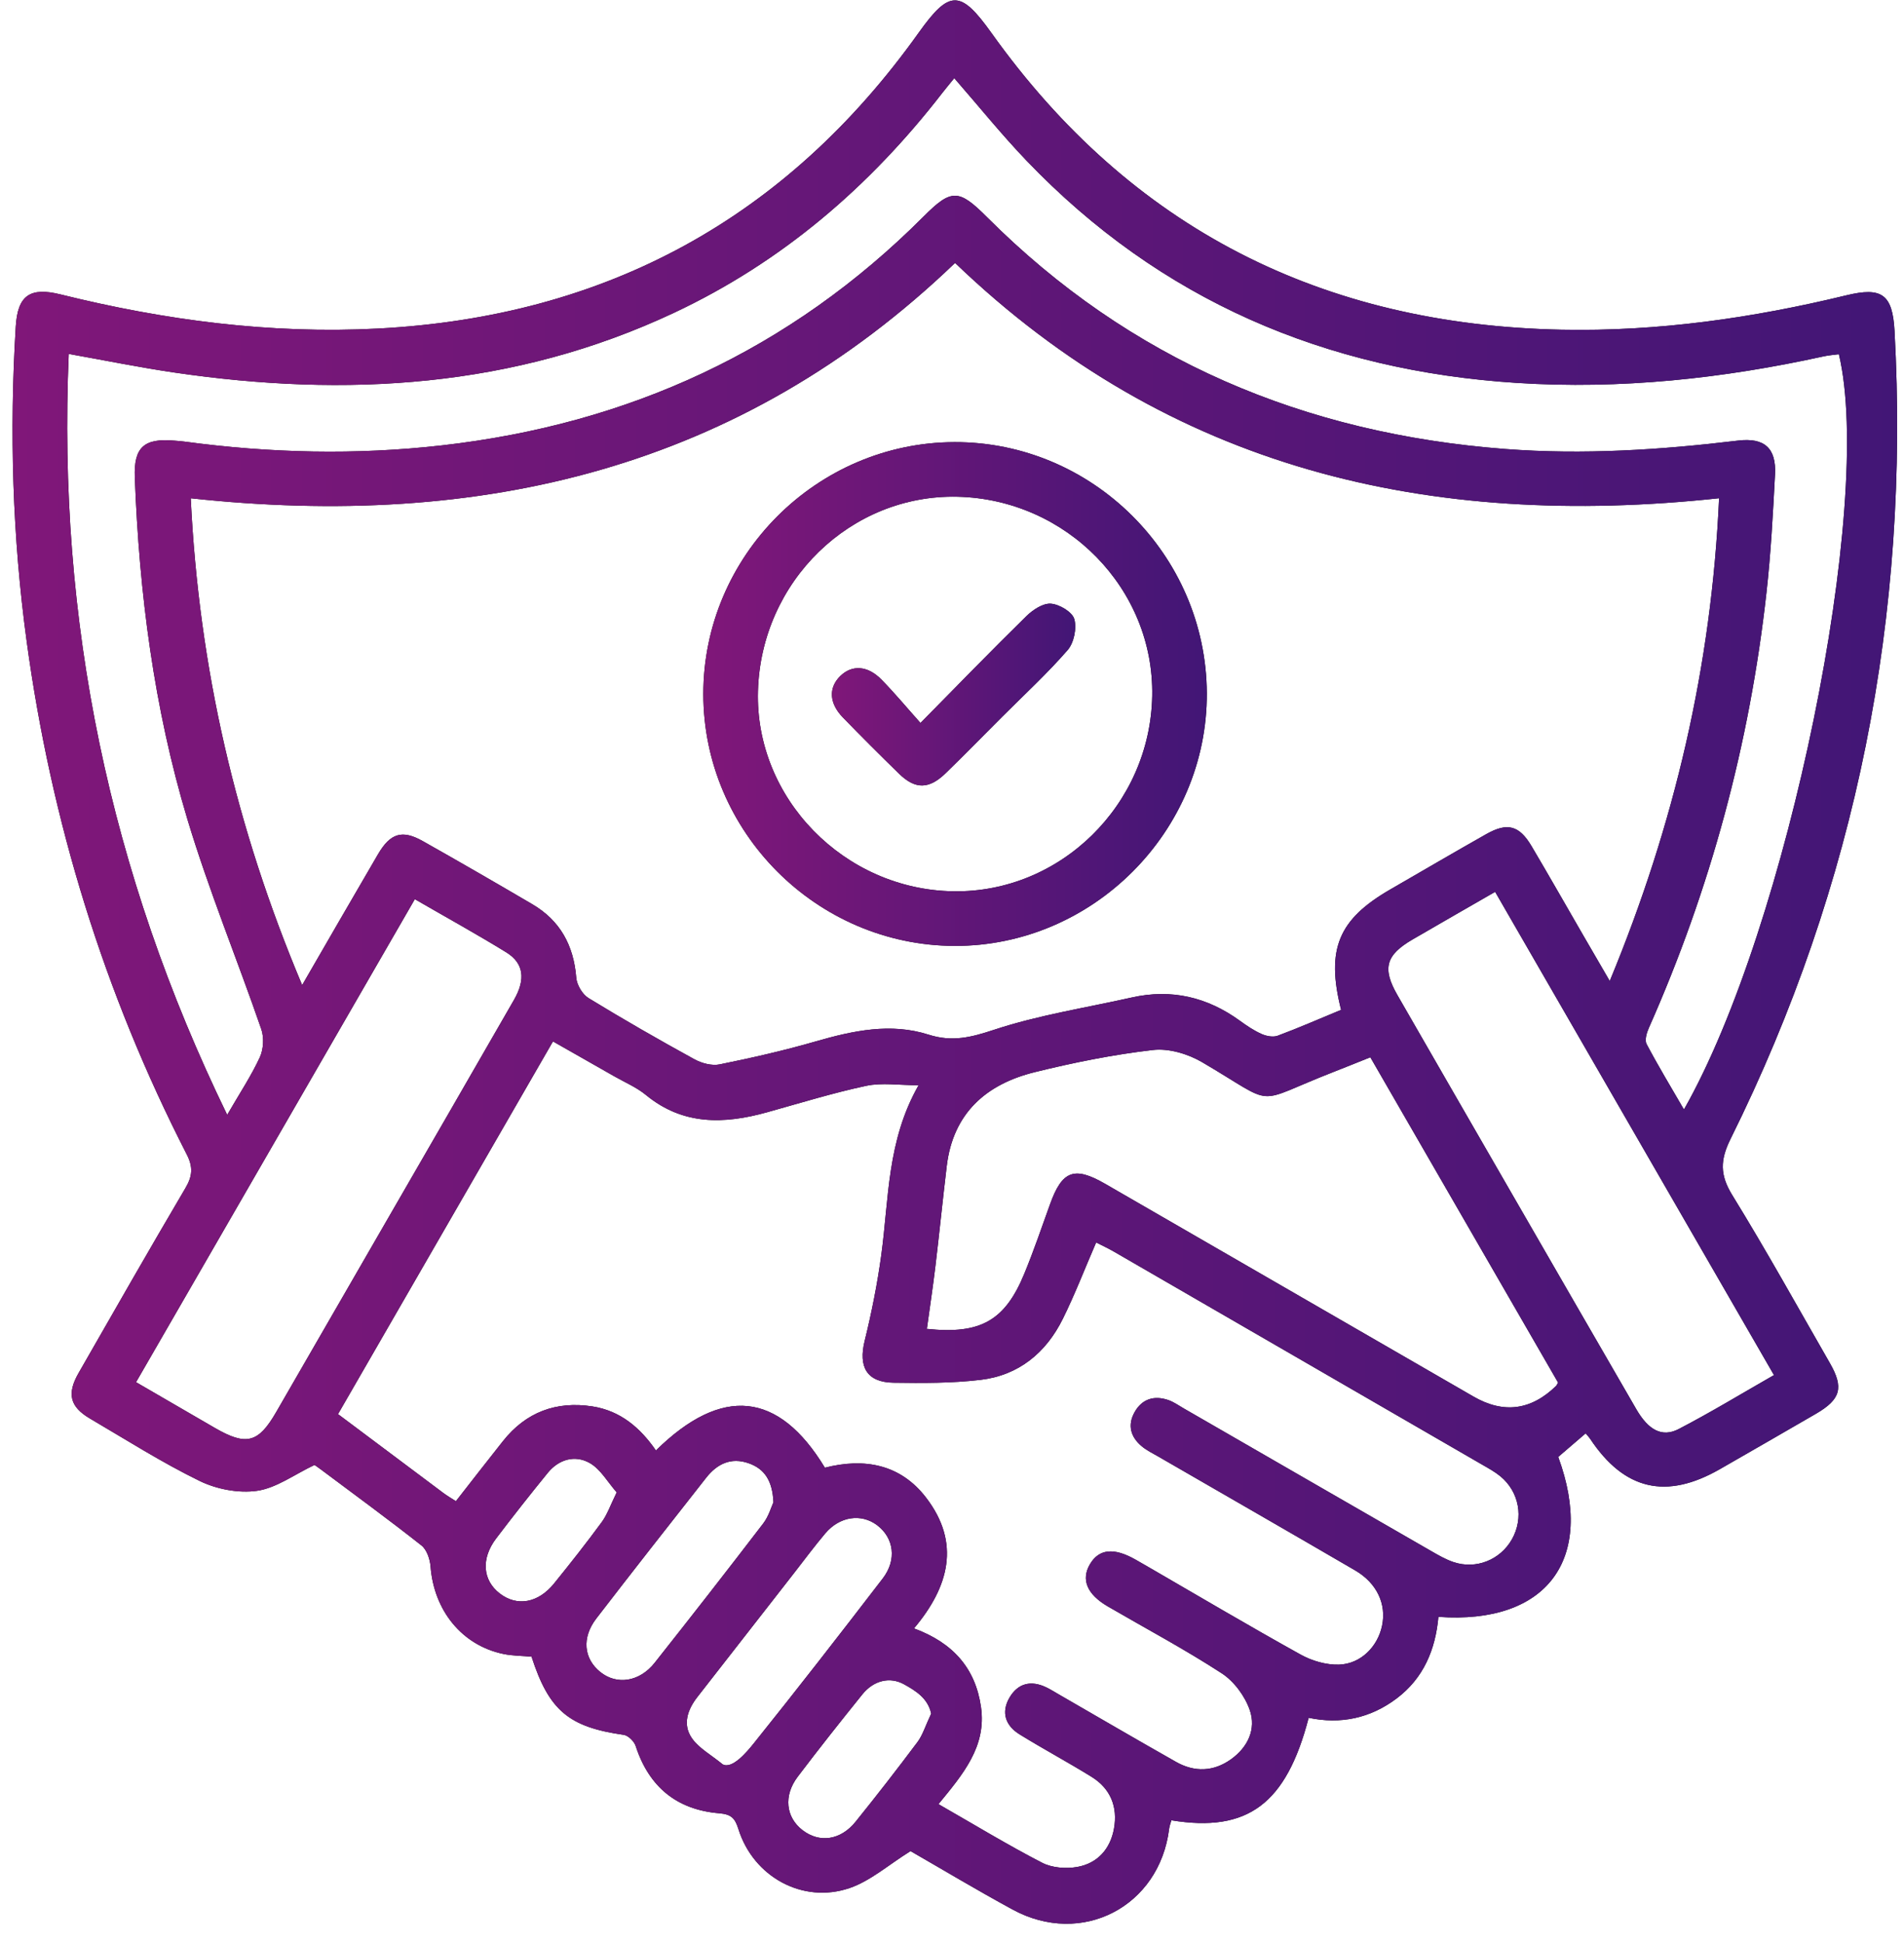 <?xml version="1.0" encoding="UTF-8"?> <svg xmlns="http://www.w3.org/2000/svg" width="99" height="101" viewBox="0 0 99 101" fill="none"><path d="M82.448 74.522C81.958 74.942 81.481 75.353 81.021 75.748C82.97 81.07 80.426 84.466 74.791 84.063C74.637 85.761 74.024 87.25 72.613 88.31C71.244 89.338 69.705 89.659 68.044 89.311C66.882 93.787 64.875 95.288 60.908 94.64C60.869 94.782 60.808 94.928 60.79 95.08C60.288 99.133 56.243 101.236 52.648 99.278C50.788 98.266 48.971 97.176 47.344 96.241C46.195 96.956 45.261 97.793 44.169 98.165C41.734 98.994 39.174 97.573 38.398 95.106C38.219 94.535 38.03 94.327 37.399 94.275C35.195 94.094 33.744 92.906 33.054 90.779C32.975 90.537 32.668 90.232 32.433 90.198C29.583 89.793 28.547 88.941 27.638 86.132C27.165 86.089 26.659 86.092 26.175 85.992C24.026 85.545 22.564 83.741 22.387 81.445C22.357 81.063 22.192 80.569 21.914 80.35C20.195 78.994 18.425 77.702 16.671 76.389C16.511 76.269 16.344 76.158 16.353 76.165C15.288 76.671 14.369 77.364 13.371 77.508C12.41 77.647 11.265 77.428 10.381 76.997C8.419 76.039 6.564 74.859 4.676 73.751C3.637 73.14 3.467 72.468 4.083 71.392C5.924 68.176 7.763 64.96 9.644 61.767C10.01 61.146 10.045 60.672 9.709 60.016C5.4 51.606 2.659 42.696 1.386 33.337C0.647 27.908 0.486 22.452 0.819 16.984C0.918 15.356 1.558 14.914 3.149 15.308C8.574 16.651 14.062 17.375 19.663 17.082C31.499 16.461 40.882 11.359 47.77 1.699C49.372 -0.547 49.942 -0.541 51.556 1.72C58.815 11.89 68.769 16.892 81.188 17.141C86.205 17.242 91.127 16.536 95.992 15.357C97.84 14.909 98.403 15.29 98.508 17.212C99.311 31.955 96.547 45.983 89.978 59.221C89.438 60.309 89.424 61.087 90.067 62.131C91.832 64.998 93.466 67.947 95.144 70.868C95.879 72.148 95.71 72.754 94.424 73.502C92.764 74.466 91.1 75.422 89.435 76.378C86.639 77.985 84.454 77.475 82.681 74.805C82.628 74.725 82.559 74.656 82.448 74.522V74.522ZM69.731 52.504C68.937 49.345 69.592 47.802 72.293 46.242C73.955 45.282 75.612 44.312 77.282 43.367C78.376 42.749 78.994 42.912 79.634 43.993C80.544 45.529 81.424 47.082 82.319 48.627C82.75 49.373 83.184 50.117 83.7 51.005C87.076 42.85 88.995 34.595 89.385 25.904C74.309 27.521 60.833 24.4 49.66 13.669C38.471 24.412 24.96 27.534 9.918 25.906C10.342 34.72 12.265 43.044 15.711 51.218C17.091 48.834 18.364 46.62 19.654 44.416C20.3 43.313 20.913 43.127 21.985 43.732C23.891 44.807 25.786 45.902 27.674 47.01C29.125 47.861 29.83 49.156 29.962 50.831C29.992 51.206 30.28 51.696 30.598 51.891C32.406 52.998 34.248 54.053 36.107 55.074C36.486 55.282 37.014 55.422 37.422 55.339C39.099 54.999 40.773 54.619 42.417 54.144C44.357 53.584 46.316 53.166 48.277 53.792C49.511 54.186 50.491 53.935 51.684 53.541C54.001 52.775 56.447 52.401 58.839 51.863C60.907 51.398 62.776 51.838 64.479 53.078C64.832 53.335 65.202 53.584 65.599 53.76C65.846 53.87 66.195 53.938 66.434 53.849C67.531 53.441 68.606 52.97 69.731 52.505L69.731 52.504ZM48.796 93.8C50.664 94.87 52.39 95.921 54.181 96.846C54.7 97.115 55.431 97.17 56.019 97.065C57.068 96.877 57.732 96.131 57.922 95.076C58.126 93.945 57.747 92.993 56.755 92.379C55.524 91.616 54.245 90.933 53.014 90.172C52.285 89.721 52.038 89.034 52.49 88.262C52.931 87.508 53.614 87.349 54.404 87.73C54.646 87.847 54.874 87.993 55.108 88.127C57.12 89.288 59.126 90.461 61.148 91.604C62.111 92.149 63.098 92.117 64.005 91.47C64.885 90.844 65.326 89.898 64.983 88.909C64.731 88.181 64.166 87.414 63.525 86.998C61.607 85.751 59.582 84.672 57.603 83.521C56.52 82.892 56.201 82.125 56.672 81.327C57.144 80.526 57.916 80.448 59.046 81.089C59.251 81.205 59.455 81.323 59.659 81.441C62.311 82.976 64.948 84.538 67.627 86.025C68.214 86.351 68.957 86.567 69.619 86.547C70.755 86.512 71.632 85.612 71.86 84.533C72.099 83.406 71.6 82.311 70.464 81.648C67.061 79.664 63.644 77.703 60.233 75.731C59.942 75.563 59.632 75.414 59.375 75.201C58.782 74.711 58.611 74.087 59.004 73.403C59.395 72.723 60.019 72.545 60.743 72.79C61.026 72.886 61.279 73.07 61.541 73.221C65.829 75.693 70.116 78.169 74.406 80.637C74.783 80.854 75.168 81.079 75.577 81.216C76.749 81.61 78.005 81.103 78.612 80.034C79.241 78.926 78.998 77.557 78.004 76.747C77.719 76.515 77.389 76.335 77.069 76.15C70.688 72.456 64.305 68.763 57.92 65.074C57.617 64.899 57.298 64.752 56.995 64.596C56.394 65.986 55.887 67.305 55.263 68.566C54.388 70.335 52.965 71.508 50.982 71.741C49.487 71.917 47.963 71.911 46.453 71.888C45.069 71.866 44.624 71.069 44.96 69.709C45.321 68.243 45.617 66.754 45.822 65.259C46.222 62.337 46.113 59.317 47.763 56.423C46.74 56.423 45.856 56.279 45.041 56.453C43.3 56.824 41.593 57.354 39.876 57.831C37.645 58.45 35.512 58.514 33.585 56.929C33.097 56.528 32.489 56.272 31.934 55.955C30.892 55.359 29.848 54.767 28.752 54.144C24.995 60.658 21.3 67.064 17.575 73.522C19.462 74.935 21.263 76.287 23.068 77.635C23.251 77.772 23.451 77.886 23.705 78.05C24.535 76.989 25.337 75.952 26.152 74.926C27.349 73.417 28.923 72.831 30.807 73.123C32.256 73.348 33.294 74.234 34.105 75.412C37.538 72.037 40.486 72.342 42.89 76.308C44.936 75.789 46.809 76.118 48.149 77.861C49.965 80.223 49.339 82.507 47.523 84.664C49.55 85.41 50.721 86.735 51.008 88.757C51.3 90.812 50.065 92.249 48.796 93.8L48.796 93.8ZM11.813 57.964C12.468 56.833 13.064 55.936 13.51 54.97C13.702 54.553 13.736 53.942 13.586 53.507C12.324 49.852 10.846 46.264 9.735 42.564C8.003 36.795 7.238 30.843 7.01 24.826C6.95 23.254 7.49 22.771 9.072 22.911C9.24 22.926 9.409 22.935 9.575 22.958C14.036 23.56 18.501 23.665 22.982 23.156C32.693 22.052 41.093 18.202 48.025 11.255C49.465 9.812 49.848 9.817 51.309 11.28C58.759 18.739 67.835 22.549 78.271 23.345C82.326 23.653 86.349 23.391 90.372 22.908C91.75 22.742 92.364 23.307 92.293 24.665C92.186 26.718 92.076 28.775 91.848 30.817C90.975 38.673 88.938 46.221 85.73 53.449C85.618 53.701 85.508 54.078 85.616 54.282C86.213 55.415 86.878 56.512 87.558 57.686C92.965 48.186 97.465 26.15 95.614 18.415C95.353 18.451 95.084 18.47 94.823 18.527C89.565 19.682 84.261 20.254 78.871 19.908C68.911 19.27 60.323 15.608 53.373 8.349C52.077 6.995 50.897 5.53 49.618 4.063C49.397 4.335 49.187 4.586 48.986 4.844C45.21 9.717 40.648 13.631 35.041 16.265C26.722 20.172 17.992 20.681 9.052 19.367C7.237 19.1 5.437 18.733 3.574 18.401C2.982 32.267 5.678 45.343 11.813 57.964L11.813 57.964ZM81.014 71.883C77.78 66.278 74.521 60.633 71.252 54.969C70.554 55.248 69.963 55.489 69.369 55.72C65.032 57.409 66.518 57.577 62.508 55.226C61.773 54.795 60.777 54.495 59.954 54.59C57.887 54.828 55.829 55.243 53.806 55.742C51.274 56.366 49.557 57.876 49.227 60.62C49.019 62.358 48.844 64.101 48.636 65.84C48.506 66.925 48.342 68.007 48.193 69.09C50.986 69.386 52.257 68.666 53.266 66.207C53.752 65.024 54.165 63.812 54.598 62.609C55.228 60.86 55.856 60.622 57.461 61.548C63.847 65.234 70.232 68.922 76.616 72.61C78.178 73.512 79.611 73.326 80.915 72.052C80.938 72.029 80.949 71.994 81.014 71.882L81.014 71.883ZM77.741 46.368C76.248 47.228 74.845 48.031 73.449 48.843C72.052 49.656 71.861 50.348 72.659 51.737C74.64 55.183 76.626 58.626 78.612 62.068C80.767 65.803 82.92 69.538 85.081 73.269C85.71 74.355 86.421 74.748 87.287 74.298C88.949 73.435 90.552 72.458 92.24 71.494C87.385 63.08 82.591 54.773 77.741 46.368ZM7.073 71.862C8.504 72.693 9.837 73.47 11.174 74.242C12.807 75.186 13.433 75.024 14.358 73.422C16.312 70.039 18.264 66.656 20.216 63.272C22.387 59.51 24.564 55.75 26.727 51.983C27.342 50.911 27.233 50.074 26.325 49.514C24.786 48.567 23.201 47.693 21.569 46.749C16.733 55.127 11.939 63.432 7.073 71.862ZM37.57 91.728C38.068 92.007 38.839 91.081 39.186 90.649C41.459 87.816 43.688 84.947 45.9 82.066C46.643 81.098 46.48 79.953 45.603 79.295C44.78 78.677 43.663 78.835 42.914 79.719C42.35 80.386 41.83 81.09 41.292 81.78C39.616 83.928 37.943 86.078 36.265 88.224C35.745 88.888 35.483 89.657 35.971 90.366C36.335 90.895 36.972 91.235 37.57 91.728L37.57 91.728ZM40.216 78.103C40.163 76.966 39.744 76.366 38.93 76.077C38.005 75.75 37.282 76.112 36.716 76.832C34.804 79.265 32.891 81.697 31.005 84.149C30.239 85.146 30.35 86.234 31.211 86.929C32.067 87.62 33.25 87.449 34.039 86.453C35.939 84.053 37.821 81.641 39.682 79.211C39.973 78.831 40.109 78.332 40.217 78.103H40.216ZM48.418 89.095C48.249 88.285 47.591 87.896 47.018 87.575C46.264 87.152 45.42 87.375 44.843 88.088C43.702 89.502 42.574 90.927 41.477 92.375C40.728 93.364 40.858 94.485 41.73 95.155C42.61 95.832 43.709 95.681 44.487 94.715C45.584 93.353 46.659 91.971 47.707 90.57C47.977 90.209 48.111 89.745 48.418 89.094V89.095ZM32.066 77.59C31.599 77.061 31.228 76.381 30.656 76.06C29.901 75.636 29.062 75.863 28.482 76.575C27.568 77.697 26.671 78.835 25.796 79.988C25.001 81.037 25.093 82.161 25.987 82.849C26.882 83.538 27.983 83.351 28.81 82.327C29.657 81.28 30.493 80.222 31.289 79.136C31.576 78.745 31.736 78.261 32.067 77.59L32.066 77.59Z" fill="black"></path><path d="M82.448 74.522C81.958 74.942 81.481 75.353 81.021 75.748C82.97 81.07 80.426 84.466 74.791 84.063C74.637 85.761 74.024 87.25 72.613 88.31C71.244 89.338 69.705 89.659 68.044 89.311C66.882 93.787 64.875 95.288 60.908 94.64C60.869 94.782 60.808 94.928 60.79 95.08C60.288 99.133 56.243 101.236 52.648 99.278C50.788 98.266 48.971 97.176 47.344 96.241C46.195 96.956 45.261 97.793 44.169 98.165C41.734 98.994 39.174 97.573 38.398 95.106C38.219 94.535 38.03 94.327 37.399 94.275C35.195 94.094 33.744 92.906 33.054 90.779C32.975 90.537 32.668 90.232 32.433 90.198C29.583 89.793 28.547 88.941 27.638 86.132C27.165 86.089 26.659 86.092 26.175 85.992C24.026 85.545 22.564 83.741 22.387 81.445C22.357 81.063 22.192 80.569 21.914 80.35C20.195 78.994 18.425 77.702 16.671 76.389C16.511 76.269 16.344 76.158 16.353 76.165C15.288 76.671 14.369 77.364 13.371 77.508C12.41 77.647 11.265 77.428 10.381 76.997C8.419 76.039 6.564 74.859 4.676 73.751C3.637 73.14 3.467 72.468 4.083 71.392C5.924 68.176 7.763 64.96 9.644 61.767C10.01 61.146 10.045 60.672 9.709 60.016C5.4 51.606 2.659 42.696 1.386 33.337C0.647 27.908 0.486 22.452 0.819 16.984C0.918 15.356 1.558 14.914 3.149 15.308C8.574 16.651 14.062 17.375 19.663 17.082C31.499 16.461 40.882 11.359 47.77 1.699C49.372 -0.547 49.942 -0.541 51.556 1.72C58.815 11.89 68.769 16.892 81.188 17.141C86.205 17.242 91.127 16.536 95.992 15.357C97.84 14.909 98.403 15.29 98.508 17.212C99.311 31.955 96.547 45.983 89.978 59.221C89.438 60.309 89.424 61.087 90.067 62.131C91.832 64.998 93.466 67.947 95.144 70.868C95.879 72.148 95.71 72.754 94.424 73.502C92.764 74.466 91.1 75.422 89.435 76.378C86.639 77.985 84.454 77.475 82.681 74.805C82.628 74.725 82.559 74.656 82.448 74.522V74.522ZM69.731 52.504C68.937 49.345 69.592 47.802 72.293 46.242C73.955 45.282 75.612 44.312 77.282 43.367C78.376 42.749 78.994 42.912 79.634 43.993C80.544 45.529 81.424 47.082 82.319 48.627C82.75 49.373 83.184 50.117 83.7 51.005C87.076 42.85 88.995 34.595 89.385 25.904C74.309 27.521 60.833 24.4 49.66 13.669C38.471 24.412 24.96 27.534 9.918 25.906C10.342 34.72 12.265 43.044 15.711 51.218C17.091 48.834 18.364 46.62 19.654 44.416C20.3 43.313 20.913 43.127 21.985 43.732C23.891 44.807 25.786 45.902 27.674 47.01C29.125 47.861 29.83 49.156 29.962 50.831C29.992 51.206 30.28 51.696 30.598 51.891C32.406 52.998 34.248 54.053 36.107 55.074C36.486 55.282 37.014 55.422 37.422 55.339C39.099 54.999 40.773 54.619 42.417 54.144C44.357 53.584 46.316 53.166 48.277 53.792C49.511 54.186 50.491 53.935 51.684 53.541C54.001 52.775 56.447 52.401 58.839 51.863C60.907 51.398 62.776 51.838 64.479 53.078C64.832 53.335 65.202 53.584 65.599 53.76C65.846 53.87 66.195 53.938 66.434 53.849C67.531 53.441 68.606 52.97 69.731 52.505L69.731 52.504ZM48.796 93.8C50.664 94.87 52.39 95.921 54.181 96.846C54.7 97.115 55.431 97.17 56.019 97.065C57.068 96.877 57.732 96.131 57.922 95.076C58.126 93.945 57.747 92.993 56.755 92.379C55.524 91.616 54.245 90.933 53.014 90.172C52.285 89.721 52.038 89.034 52.49 88.262C52.931 87.508 53.614 87.349 54.404 87.73C54.646 87.847 54.874 87.993 55.108 88.127C57.12 89.288 59.126 90.461 61.148 91.604C62.111 92.149 63.098 92.117 64.005 91.47C64.885 90.844 65.326 89.898 64.983 88.909C64.731 88.181 64.166 87.414 63.525 86.998C61.607 85.751 59.582 84.672 57.603 83.521C56.52 82.892 56.201 82.125 56.672 81.327C57.144 80.526 57.916 80.448 59.046 81.089C59.251 81.205 59.455 81.323 59.659 81.441C62.311 82.976 64.948 84.538 67.627 86.025C68.214 86.351 68.957 86.567 69.619 86.547C70.755 86.512 71.632 85.612 71.86 84.533C72.099 83.406 71.6 82.311 70.464 81.648C67.061 79.664 63.644 77.703 60.233 75.731C59.942 75.563 59.632 75.414 59.375 75.201C58.782 74.711 58.611 74.087 59.004 73.403C59.395 72.723 60.019 72.545 60.743 72.79C61.026 72.886 61.279 73.07 61.541 73.221C65.829 75.693 70.116 78.169 74.406 80.637C74.783 80.854 75.168 81.079 75.577 81.216C76.749 81.61 78.005 81.103 78.612 80.034C79.241 78.926 78.998 77.557 78.004 76.747C77.719 76.515 77.389 76.335 77.069 76.15C70.688 72.456 64.305 68.763 57.92 65.074C57.617 64.899 57.298 64.752 56.995 64.596C56.394 65.986 55.887 67.305 55.263 68.566C54.388 70.335 52.965 71.508 50.982 71.741C49.487 71.917 47.963 71.911 46.453 71.888C45.069 71.866 44.624 71.069 44.96 69.709C45.321 68.243 45.617 66.754 45.822 65.259C46.222 62.337 46.113 59.317 47.763 56.423C46.74 56.423 45.856 56.279 45.041 56.453C43.3 56.824 41.593 57.354 39.876 57.831C37.645 58.45 35.512 58.514 33.585 56.929C33.097 56.528 32.489 56.272 31.934 55.955C30.892 55.359 29.848 54.767 28.752 54.144C24.995 60.658 21.3 67.064 17.575 73.522C19.462 74.935 21.263 76.287 23.068 77.635C23.251 77.772 23.451 77.886 23.705 78.05C24.535 76.989 25.337 75.952 26.152 74.926C27.349 73.417 28.923 72.831 30.807 73.123C32.256 73.348 33.294 74.234 34.105 75.412C37.538 72.037 40.486 72.342 42.89 76.308C44.936 75.789 46.809 76.118 48.149 77.861C49.965 80.223 49.339 82.507 47.523 84.664C49.55 85.41 50.721 86.735 51.008 88.757C51.3 90.812 50.065 92.249 48.796 93.8L48.796 93.8ZM11.813 57.964C12.468 56.833 13.064 55.936 13.51 54.97C13.702 54.553 13.736 53.942 13.586 53.507C12.324 49.852 10.846 46.264 9.735 42.564C8.003 36.795 7.238 30.843 7.01 24.826C6.95 23.254 7.49 22.771 9.072 22.911C9.24 22.926 9.409 22.935 9.575 22.958C14.036 23.56 18.501 23.665 22.982 23.156C32.693 22.052 41.093 18.202 48.025 11.255C49.465 9.812 49.848 9.817 51.309 11.28C58.759 18.739 67.835 22.549 78.271 23.345C82.326 23.653 86.349 23.391 90.372 22.908C91.75 22.742 92.364 23.307 92.293 24.665C92.186 26.718 92.076 28.775 91.848 30.817C90.975 38.673 88.938 46.221 85.73 53.449C85.618 53.701 85.508 54.078 85.616 54.282C86.213 55.415 86.878 56.512 87.558 57.686C92.965 48.186 97.465 26.15 95.614 18.415C95.353 18.451 95.084 18.47 94.823 18.527C89.565 19.682 84.261 20.254 78.871 19.908C68.911 19.27 60.323 15.608 53.373 8.349C52.077 6.995 50.897 5.53 49.618 4.063C49.397 4.335 49.187 4.586 48.986 4.844C45.21 9.717 40.648 13.631 35.041 16.265C26.722 20.172 17.992 20.681 9.052 19.367C7.237 19.1 5.437 18.733 3.574 18.401C2.982 32.267 5.678 45.343 11.813 57.964L11.813 57.964ZM81.014 71.883C77.78 66.278 74.521 60.633 71.252 54.969C70.554 55.248 69.963 55.489 69.369 55.72C65.032 57.409 66.518 57.577 62.508 55.226C61.773 54.795 60.777 54.495 59.954 54.59C57.887 54.828 55.829 55.243 53.806 55.742C51.274 56.366 49.557 57.876 49.227 60.62C49.019 62.358 48.844 64.101 48.636 65.84C48.506 66.925 48.342 68.007 48.193 69.09C50.986 69.386 52.257 68.666 53.266 66.207C53.752 65.024 54.165 63.812 54.598 62.609C55.228 60.86 55.856 60.622 57.461 61.548C63.847 65.234 70.232 68.922 76.616 72.61C78.178 73.512 79.611 73.326 80.915 72.052C80.938 72.029 80.949 71.994 81.014 71.882L81.014 71.883ZM77.741 46.368C76.248 47.228 74.845 48.031 73.449 48.843C72.052 49.656 71.861 50.348 72.659 51.737C74.64 55.183 76.626 58.626 78.612 62.068C80.767 65.803 82.92 69.538 85.081 73.269C85.71 74.355 86.421 74.748 87.287 74.298C88.949 73.435 90.552 72.458 92.24 71.494C87.385 63.08 82.591 54.773 77.741 46.368ZM7.073 71.862C8.504 72.693 9.837 73.47 11.174 74.242C12.807 75.186 13.433 75.024 14.358 73.422C16.312 70.039 18.264 66.656 20.216 63.272C22.387 59.51 24.564 55.75 26.727 51.983C27.342 50.911 27.233 50.074 26.325 49.514C24.786 48.567 23.201 47.693 21.569 46.749C16.733 55.127 11.939 63.432 7.073 71.862ZM37.57 91.728C38.068 92.007 38.839 91.081 39.186 90.649C41.459 87.816 43.688 84.947 45.9 82.066C46.643 81.098 46.48 79.953 45.603 79.295C44.78 78.677 43.663 78.835 42.914 79.719C42.35 80.386 41.83 81.09 41.292 81.78C39.616 83.928 37.943 86.078 36.265 88.224C35.745 88.888 35.483 89.657 35.971 90.366C36.335 90.895 36.972 91.235 37.57 91.728L37.57 91.728ZM40.216 78.103C40.163 76.966 39.744 76.366 38.93 76.077C38.005 75.75 37.282 76.112 36.716 76.832C34.804 79.265 32.891 81.697 31.005 84.149C30.239 85.146 30.35 86.234 31.211 86.929C32.067 87.62 33.25 87.449 34.039 86.453C35.939 84.053 37.821 81.641 39.682 79.211C39.973 78.831 40.109 78.332 40.217 78.103H40.216ZM48.418 89.095C48.249 88.285 47.591 87.896 47.018 87.575C46.264 87.152 45.42 87.375 44.843 88.088C43.702 89.502 42.574 90.927 41.477 92.375C40.728 93.364 40.858 94.485 41.73 95.155C42.61 95.832 43.709 95.681 44.487 94.715C45.584 93.353 46.659 91.971 47.707 90.57C47.977 90.209 48.111 89.745 48.418 89.094V89.095ZM32.066 77.59C31.599 77.061 31.228 76.381 30.656 76.06C29.901 75.636 29.062 75.863 28.482 76.575C27.568 77.697 26.671 78.835 25.796 79.988C25.001 81.037 25.093 82.161 25.987 82.849C26.882 83.538 27.983 83.351 28.81 82.327C29.657 81.28 30.493 80.222 31.289 79.136C31.576 78.745 31.736 78.261 32.067 77.59L32.066 77.59Z" fill="url(#paint0_linear_2095_6505)"></path><path d="M49.635 22.987C56.8 22.972 62.711 28.853 62.749 36.033C62.786 43.221 56.817 49.203 49.63 49.179C42.459 49.156 36.569 43.247 36.57 36.078C36.571 28.907 42.465 23.002 49.635 22.987L49.635 22.987ZM49.788 25.826C44.229 25.697 39.574 30.225 39.411 35.923C39.25 41.5 43.893 46.257 49.577 46.34C55.141 46.422 59.802 41.842 59.91 36.184C60.016 30.619 55.462 25.959 49.788 25.826Z" fill="black"></path><path d="M49.635 22.987C56.8 22.972 62.711 28.853 62.749 36.033C62.786 43.221 56.817 49.203 49.63 49.179C42.459 49.156 36.569 43.247 36.57 36.078C36.571 28.907 42.465 23.002 49.635 22.987L49.635 22.987ZM49.788 25.826C44.229 25.697 39.574 30.225 39.411 35.923C39.25 41.5 43.893 46.257 49.577 46.34C55.141 46.422 59.802 41.842 59.91 36.184C60.016 30.619 55.462 25.959 49.788 25.826Z" fill="url(#paint1_linear_2095_6505)"></path><path d="M47.86 37.589C49.814 35.609 51.569 33.798 53.369 32.034C53.703 31.706 54.232 31.355 54.643 31.387C55.087 31.421 55.755 31.818 55.859 32.188C55.994 32.667 55.839 33.424 55.51 33.801C54.452 35.019 53.258 36.116 52.115 37.26C51.14 38.236 50.173 39.222 49.185 40.186C48.308 41.043 47.595 41.054 46.746 40.225C45.758 39.261 44.78 38.287 43.82 37.295C43.108 36.559 43.077 35.752 43.687 35.153C44.293 34.558 45.102 34.593 45.825 35.326C46.506 36.016 47.126 36.767 47.861 37.588L47.86 37.589Z" fill="black"></path><path d="M47.86 37.589C49.814 35.609 51.569 33.798 53.369 32.034C53.703 31.706 54.232 31.355 54.643 31.387C55.087 31.421 55.755 31.818 55.859 32.188C55.994 32.667 55.839 33.424 55.51 33.801C54.452 35.019 53.258 36.116 52.115 37.26C51.14 38.236 50.173 39.222 49.185 40.186C48.308 41.043 47.595 41.054 46.746 40.225C45.758 39.261 44.78 38.287 43.82 37.295C43.108 36.559 43.077 35.752 43.687 35.153C44.293 34.558 45.102 34.593 45.825 35.326C46.506 36.016 47.126 36.767 47.861 37.588L47.86 37.589Z" fill="url(#paint2_linear_2095_6505)"></path><defs><linearGradient id="paint0_linear_2095_6505" x1="0.654" y1="50.019" x2="98.643" y2="50.019" gradientUnits="userSpaceOnUse"><stop stop-color="#801779"></stop><stop offset="1" stop-color="#421676"></stop></linearGradient><linearGradient id="paint1_linear_2095_6505" x1="36.571" y1="36.083" x2="62.749" y2="36.083" gradientUnits="userSpaceOnUse"><stop stop-color="#801779"></stop><stop offset="1" stop-color="#421676"></stop></linearGradient><linearGradient id="paint2_linear_2095_6505" x1="43.256" y1="36.111" x2="55.908" y2="36.111" gradientUnits="userSpaceOnUse"><stop stop-color="#801779"></stop><stop offset="1" stop-color="#421676"></stop></linearGradient></defs></svg> 